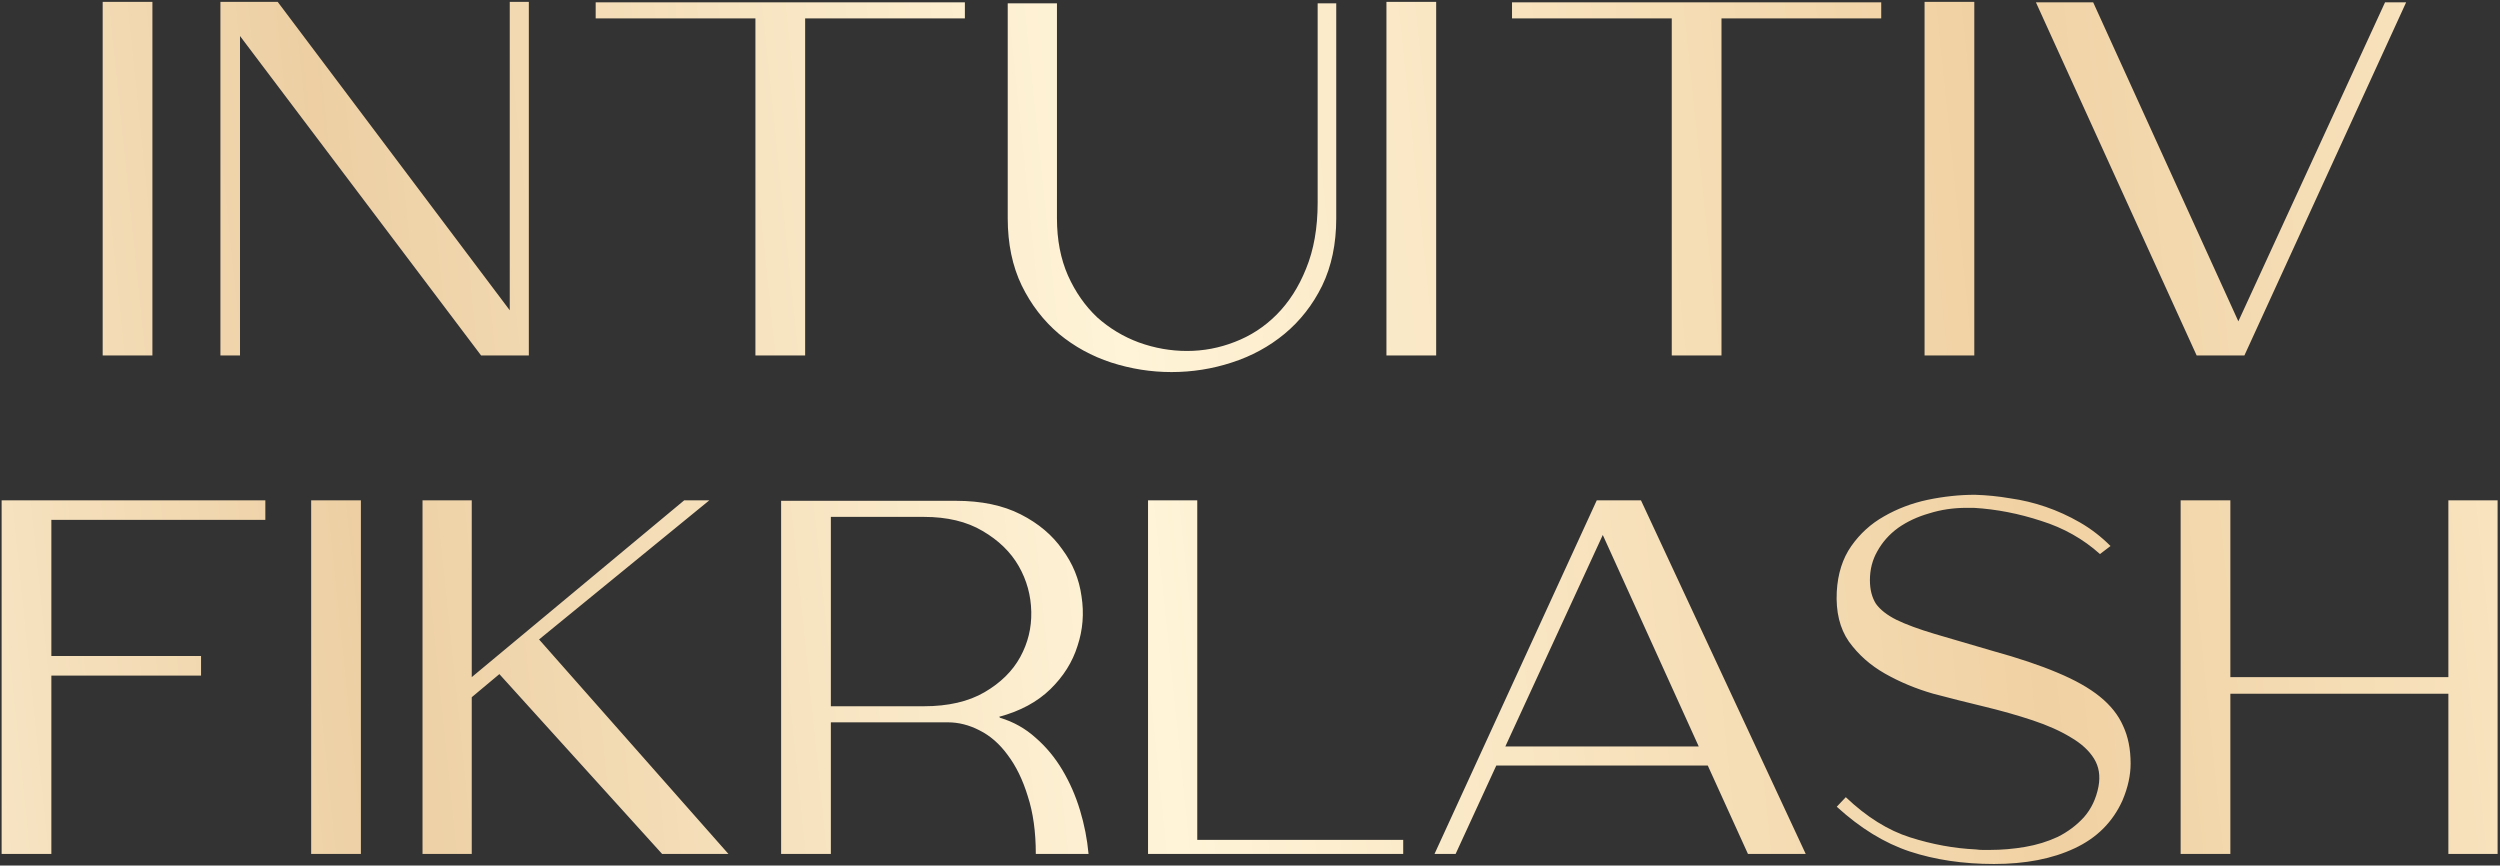 <?xml version="1.0" encoding="UTF-8"?> <svg xmlns="http://www.w3.org/2000/svg" width="647" height="224" viewBox="0 0 647 224" fill="none"><rect x="0" y="0" width="647" height="224" fill="#333333" stroke="none"/> <path d="M26.574 92V0.48H39.444V92H26.574ZM57.043 0.48H71.863L131.923 80.3V0.48H136.863V92H124.513L62.113 9.32V92H57.043V0.48ZM249.712 0.61V4.77H208.372V92H195.502V4.77H154.162V0.61H249.712ZM273.54 0.87V56.51C273.54 62.057 274.493 66.997 276.4 71.33C278.306 75.577 280.82 79.173 283.94 82.12C287.146 84.98 290.743 87.147 294.73 88.62C298.803 90.093 302.963 90.83 307.21 90.83C311.456 90.83 315.573 90.05 319.56 88.49C323.633 86.93 327.23 84.59 330.35 81.47C333.556 78.263 336.113 74.277 338.02 69.51C340.013 64.657 341.01 58.98 341.01 52.48V0.87H345.82V56.51C345.82 63.097 344.606 68.903 342.18 73.93C339.753 78.87 336.503 83.03 332.43 86.41C328.443 89.703 323.893 92.173 318.78 93.82C313.753 95.467 308.553 96.29 303.18 96.29C297.893 96.29 292.693 95.467 287.58 93.82C282.553 92.173 278.046 89.703 274.06 86.41C270.073 83.03 266.866 78.87 264.44 73.93C262.013 68.903 260.8 63.097 260.8 56.51V0.87H273.54ZM358.811 92V0.48H371.681V92H358.811ZM486.861 0.61V4.77H445.521V92H432.651V4.77H391.311V0.61H486.861ZM498.078 92V0.48H510.948V92H498.078ZM526.896 0.61H541.716L579.286 83.16L617.246 0.61H622.706L580.846 92H568.496L526.896 0.61ZM68.672 129.48V134.55H13.292V169.78H52.032V174.85H13.292V221H0.422V129.48H68.672ZM80.529 221V129.48H93.399V221H80.529ZM109.348 221V129.48H122.088V175.24L177.078 129.48H183.578L139.508 165.49L188.518 221H171.358L129.238 174.46L122.088 180.44V221H109.348ZM202.156 129.61H247.396C253.983 129.61 259.573 130.78 264.166 133.12C268.76 135.46 272.356 138.493 274.956 142.22C277.643 145.86 279.29 149.89 279.896 154.31C280.59 158.73 280.243 163.02 278.856 167.18C277.556 171.34 275.216 175.067 271.836 178.36C268.456 181.653 264.036 184.037 258.576 185.51L258.836 185.77C262.303 186.81 265.38 188.543 268.066 190.97C270.753 193.31 273.05 196.083 274.956 199.29C276.863 202.497 278.38 205.963 279.506 209.69C280.633 213.417 281.37 217.187 281.716 221H268.066C268.066 215.28 267.373 210.297 265.986 206.05C264.686 201.803 262.953 198.25 260.786 195.39C258.706 192.53 256.28 190.407 253.506 189.02C250.82 187.633 248.09 186.94 245.316 186.94H215.026V221H202.156V129.61ZM239.076 182.78C245.403 182.78 250.646 181.567 254.806 179.14C258.966 176.713 262.043 173.68 264.036 170.04C266.03 166.4 266.983 162.5 266.896 158.34C266.81 154.093 265.726 150.15 263.646 146.51C261.566 142.87 258.446 139.837 254.286 137.41C250.213 134.983 245.143 133.77 239.076 133.77H215.026V182.78H239.076ZM297.111 221V129.48H309.851V217.36H363.151V221H297.111ZM413.242 129.48H424.682L467.322 221H452.372L441.972 198.12H387.242L376.712 221H371.252L413.242 129.48ZM389.582 193.18H439.632L414.802 138.45L389.582 193.18ZM543.474 143.39C539.14 139.49 534.07 136.63 528.264 134.81C522.457 132.903 516.65 131.777 510.844 131.43H508.894C505.514 131.43 502.307 131.907 499.274 132.86C496.24 133.727 493.554 134.983 491.214 136.63C488.96 138.277 487.184 140.27 485.884 142.61C484.584 144.863 483.934 147.377 483.934 150.15C483.934 152.577 484.454 154.613 485.494 156.26C486.62 157.82 488.397 159.207 490.824 160.42C493.337 161.633 496.63 162.847 500.704 164.06C504.777 165.273 509.804 166.747 515.784 168.48C522.37 170.3 527.917 172.163 532.424 174.07C537.017 175.977 540.7 178.057 543.474 180.31C546.247 182.563 548.24 185.077 549.454 187.85C550.754 190.623 551.404 193.873 551.404 197.6C551.404 200.633 550.71 203.797 549.324 207.09C546.81 212.723 542.65 216.883 536.844 219.57C531.124 222.257 524.19 223.6 516.044 223.6C508.07 223.6 500.79 222.517 494.204 220.35C487.704 218.183 481.42 214.327 475.354 208.78L477.694 206.31C483.067 211.423 488.614 214.89 494.334 216.71C500.054 218.53 505.73 219.57 511.364 219.83C511.97 219.917 512.534 219.96 513.054 219.96C513.66 219.96 514.31 219.96 515.004 219.96C518.037 219.96 521.07 219.7 524.104 219.18C527.137 218.66 529.954 217.793 532.554 216.58C535.154 215.28 537.407 213.59 539.314 211.51C541.22 209.343 542.477 206.7 543.084 203.58C543.604 200.807 543.214 198.38 541.914 196.3C540.614 194.22 538.62 192.4 535.934 190.84C533.247 189.193 529.954 187.72 526.054 186.42C522.154 185.12 517.864 183.907 513.184 182.78C509.197 181.827 504.907 180.743 500.314 179.53C495.807 178.23 491.647 176.497 487.834 174.33C484.02 172.163 480.9 169.39 478.474 166.01C476.134 162.63 475.094 158.34 475.354 153.14C475.614 148.46 476.87 144.517 479.124 141.31C481.377 138.103 484.194 135.547 487.574 133.64C491.04 131.647 494.81 130.217 498.884 129.35C503.044 128.483 507.117 128.05 511.104 128.05C514.137 128.137 517.17 128.44 520.204 128.96C523.324 129.393 526.4 130.13 529.434 131.17C532.467 132.21 535.414 133.553 538.274 135.2C541.134 136.847 543.777 138.883 546.204 141.31L543.474 143.39ZM577.218 129.48V175.24H633.638V129.48H646.378V221H633.638V179.53H577.218V221H564.348V129.48H577.218Z" fill="url(#paint0_linear_501_1676)"></path> <defs> <linearGradient id="paint0_linear_501_1676" x1="-80" y1="230" x2="758.717" y2="143.211" gradientUnits="userSpaceOnUse"> <stop stop-color="#FFF5DC"></stop> <stop offset="0.215" stop-color="#EDCFA3"></stop> <stop offset="0.455" stop-color="#FFF4D8"></stop> <stop offset="0.725" stop-color="#F0D1A3"></stop> <stop offset="1" stop-color="#FFF4D8"></stop> </linearGradient> </defs> </svg> 